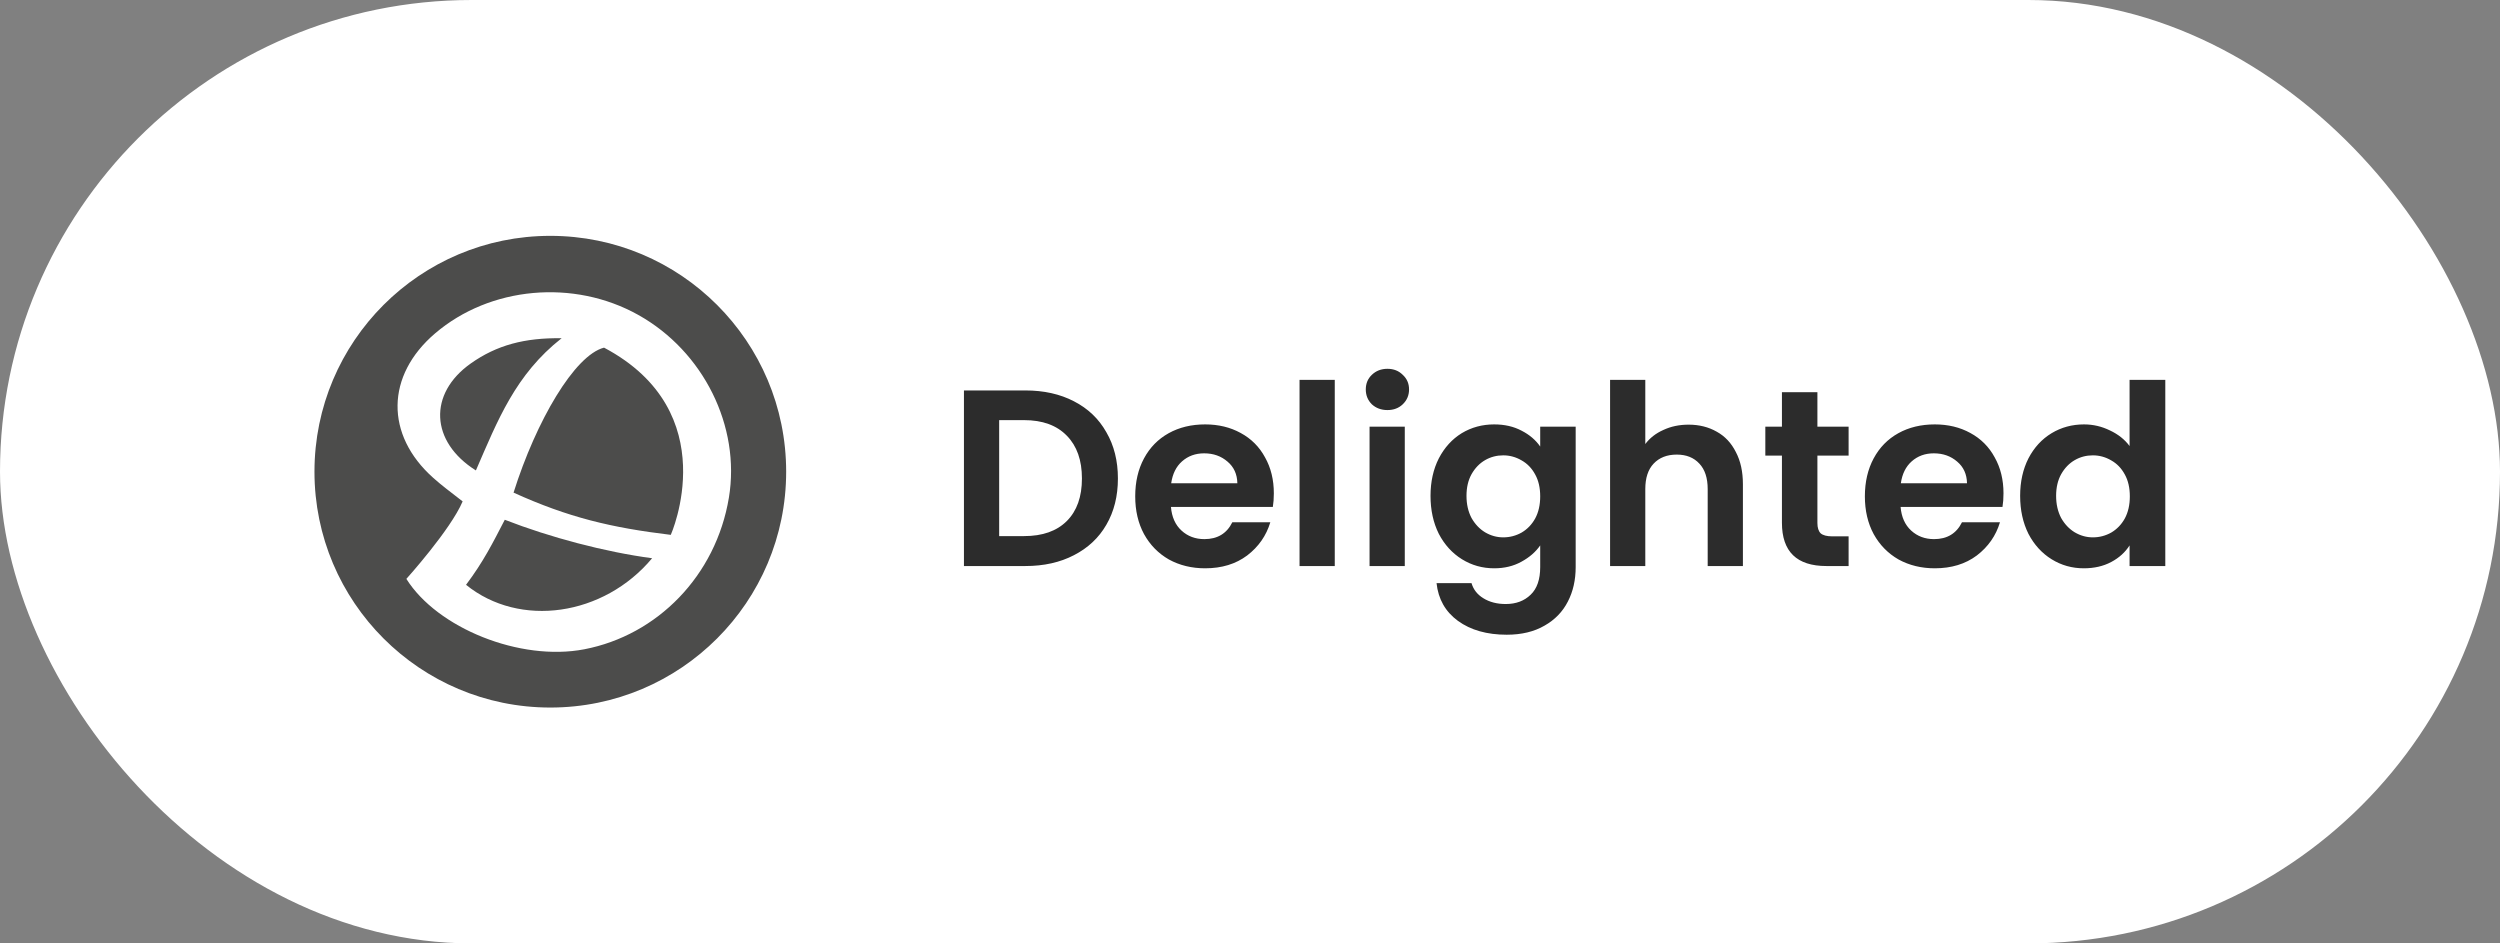 <?xml version="1.0" encoding="UTF-8"?> <svg xmlns="http://www.w3.org/2000/svg" width="159" height="60" viewBox="0 0 159 60" fill="none"><rect x="0" y="0" width="159" height="60" fill="#808080" stroke="none"/><rect width="159" height="60" rx="30" fill="white"></rect><path d="M35 15C26.716 15 20 21.716 20 30C20 38.284 26.716 45 35 45C43.284 45 50 38.284 50 30C50 21.716 43.284 15 35 15ZM29.64 37.194C33.054 39.961 38.397 39.187 41.475 35.504C38.489 35.108 34.964 34.173 32.104 33.057C31.331 34.55 30.737 35.737 29.64 37.194ZM38.417 22.11C36.547 22.59 34.101 26.763 32.662 31.331C36.151 32.914 38.885 33.561 42.662 34.017C42.662 34.017 46.151 26.211 38.417 22.11ZM37.158 41.295C33.083 42.079 27.806 39.946 25.845 36.817C25.845 36.817 28.65 33.706 29.424 31.889C28.59 31.241 28.087 30.868 27.555 30.393C24.481 27.653 24.536 23.881 27.672 21.203C31.168 18.216 36.491 17.733 40.597 20.03C44.743 22.349 47.109 27.12 46.358 31.651C45.534 36.617 41.807 40.401 37.158 41.295ZM35.719 21.511C33.369 21.477 31.592 21.948 29.941 23.116C27.227 25.034 27.359 28.094 30.267 29.92C31.655 26.727 32.778 23.822 35.719 21.511Z" fill="#4C4C4B"></path><path d="M65.211 24.832C66.385 24.832 67.414 25.061 68.299 25.52C69.195 25.979 69.883 26.635 70.363 27.488C70.854 28.331 71.099 29.312 71.099 30.432C71.099 31.552 70.854 32.533 70.363 33.376C69.883 34.208 69.195 34.853 68.299 35.312C67.414 35.771 66.385 36 65.211 36H61.307V24.832H65.211ZM65.131 34.096C66.305 34.096 67.211 33.776 67.851 33.136C68.491 32.496 68.811 31.595 68.811 30.432C68.811 29.269 68.491 28.363 67.851 27.712C67.211 27.051 66.305 26.72 65.131 26.72H63.547V34.096H65.131ZM81.016 31.376C81.016 31.696 80.995 31.984 80.952 32.24H74.472C74.525 32.88 74.749 33.381 75.144 33.744C75.538 34.107 76.024 34.288 76.6 34.288C77.432 34.288 78.024 33.931 78.376 33.216H80.792C80.536 34.069 80.045 34.773 79.32 35.328C78.594 35.872 77.704 36.144 76.648 36.144C75.794 36.144 75.026 35.957 74.344 35.584C73.672 35.2 73.144 34.661 72.76 33.968C72.386 33.275 72.2 32.475 72.2 31.568C72.2 30.651 72.386 29.845 72.76 29.152C73.133 28.459 73.656 27.925 74.328 27.552C75 27.179 75.773 26.992 76.648 26.992C77.49 26.992 78.243 27.173 78.904 27.536C79.576 27.899 80.093 28.416 80.456 29.088C80.829 29.749 81.016 30.512 81.016 31.376ZM78.696 30.736C78.685 30.16 78.477 29.701 78.072 29.36C77.666 29.008 77.171 28.832 76.584 28.832C76.029 28.832 75.56 29.003 75.176 29.344C74.802 29.675 74.573 30.139 74.488 30.736H78.696ZM84.891 24.16V36H82.651V24.16H84.891ZM88.24 26.08C87.845 26.08 87.515 25.957 87.248 25.712C86.992 25.456 86.864 25.141 86.864 24.768C86.864 24.395 86.992 24.085 87.248 23.84C87.515 23.584 87.845 23.456 88.24 23.456C88.635 23.456 88.96 23.584 89.216 23.84C89.483 24.085 89.616 24.395 89.616 24.768C89.616 25.141 89.483 25.456 89.216 25.712C88.96 25.957 88.635 26.08 88.24 26.08ZM89.344 27.136V36H87.104V27.136H89.344ZM95.029 26.992C95.691 26.992 96.272 27.125 96.773 27.392C97.275 27.648 97.669 27.984 97.957 28.4V27.136H100.213V36.064C100.213 36.885 100.048 37.616 99.717 38.256C99.386 38.907 98.891 39.419 98.229 39.792C97.568 40.176 96.768 40.368 95.829 40.368C94.57 40.368 93.536 40.075 92.725 39.488C91.925 38.901 91.472 38.101 91.365 37.088H93.589C93.707 37.493 93.957 37.813 94.341 38.048C94.736 38.293 95.21 38.416 95.765 38.416C96.416 38.416 96.944 38.219 97.349 37.824C97.754 37.44 97.957 36.853 97.957 36.064V34.688C97.669 35.104 97.269 35.451 96.757 35.728C96.256 36.005 95.68 36.144 95.029 36.144C94.282 36.144 93.6 35.952 92.981 35.568C92.362 35.184 91.872 34.645 91.509 33.952C91.157 33.248 90.981 32.443 90.981 31.536C90.981 30.64 91.157 29.845 91.509 29.152C91.872 28.459 92.357 27.925 92.965 27.552C93.584 27.179 94.272 26.992 95.029 26.992ZM97.957 31.568C97.957 31.024 97.85 30.56 97.637 30.176C97.424 29.781 97.136 29.483 96.773 29.28C96.41 29.067 96.021 28.96 95.605 28.96C95.189 28.96 94.805 29.061 94.453 29.264C94.101 29.467 93.813 29.765 93.589 30.16C93.376 30.544 93.269 31.003 93.269 31.536C93.269 32.069 93.376 32.539 93.589 32.944C93.813 33.339 94.101 33.643 94.453 33.856C94.816 34.069 95.2 34.176 95.605 34.176C96.021 34.176 96.41 34.075 96.773 33.872C97.136 33.659 97.424 33.36 97.637 32.976C97.85 32.581 97.957 32.112 97.957 31.568ZM107.393 27.008C108.065 27.008 108.662 27.157 109.185 27.456C109.708 27.744 110.113 28.176 110.401 28.752C110.7 29.317 110.849 30 110.849 30.8V36H108.609V31.104C108.609 30.4 108.433 29.861 108.081 29.488C107.729 29.104 107.249 28.912 106.641 28.912C106.022 28.912 105.532 29.104 105.169 29.488C104.817 29.861 104.641 30.4 104.641 31.104V36H102.401V24.16H104.641V28.24C104.929 27.856 105.313 27.557 105.793 27.344C106.273 27.12 106.806 27.008 107.393 27.008ZM115.587 28.976V33.264C115.587 33.563 115.656 33.781 115.795 33.92C115.944 34.048 116.19 34.112 116.531 34.112H117.571V36H116.163C114.275 36 113.331 35.083 113.331 33.248V28.976H112.275V27.136H113.331V24.944H115.587V27.136H117.571V28.976H115.587ZM127.422 31.376C127.422 31.696 127.401 31.984 127.358 32.24H120.878C120.931 32.88 121.155 33.381 121.55 33.744C121.945 34.107 122.43 34.288 123.006 34.288C123.838 34.288 124.43 33.931 124.782 33.216H127.198C126.942 34.069 126.451 34.773 125.726 35.328C125.001 35.872 124.11 36.144 123.054 36.144C122.201 36.144 121.433 35.957 120.75 35.584C120.078 35.2 119.55 34.661 119.166 33.968C118.793 33.275 118.606 32.475 118.606 31.568C118.606 30.651 118.793 29.845 119.166 29.152C119.539 28.459 120.062 27.925 120.734 27.552C121.406 27.179 122.179 26.992 123.054 26.992C123.897 26.992 124.649 27.173 125.31 27.536C125.982 27.899 126.499 28.416 126.862 29.088C127.235 29.749 127.422 30.512 127.422 31.376ZM125.102 30.736C125.091 30.16 124.883 29.701 124.478 29.36C124.073 29.008 123.577 28.832 122.99 28.832C122.435 28.832 121.966 29.003 121.582 29.344C121.209 29.675 120.979 30.139 120.894 30.736H125.102ZM128.481 31.536C128.481 30.64 128.657 29.845 129.009 29.152C129.372 28.459 129.862 27.925 130.481 27.552C131.1 27.179 131.788 26.992 132.545 26.992C133.121 26.992 133.67 27.12 134.193 27.376C134.716 27.621 135.132 27.952 135.441 28.368V24.16H137.713V36H135.441V34.688C135.164 35.125 134.774 35.477 134.273 35.744C133.772 36.011 133.19 36.144 132.529 36.144C131.782 36.144 131.1 35.952 130.481 35.568C129.862 35.184 129.372 34.645 129.009 33.952C128.657 33.248 128.481 32.443 128.481 31.536ZM135.457 31.568C135.457 31.024 135.35 30.56 135.137 30.176C134.924 29.781 134.636 29.483 134.273 29.28C133.91 29.067 133.521 28.96 133.105 28.96C132.689 28.96 132.305 29.061 131.953 29.264C131.601 29.467 131.313 29.765 131.089 30.16C130.876 30.544 130.769 31.003 130.769 31.536C130.769 32.069 130.876 32.539 131.089 32.944C131.313 33.339 131.601 33.643 131.953 33.856C132.316 34.069 132.7 34.176 133.105 34.176C133.521 34.176 133.91 34.075 134.273 33.872C134.636 33.659 134.924 33.36 135.137 32.976C135.35 32.581 135.457 32.112 135.457 31.568Z" fill="#2C2C2C"></path></svg> 